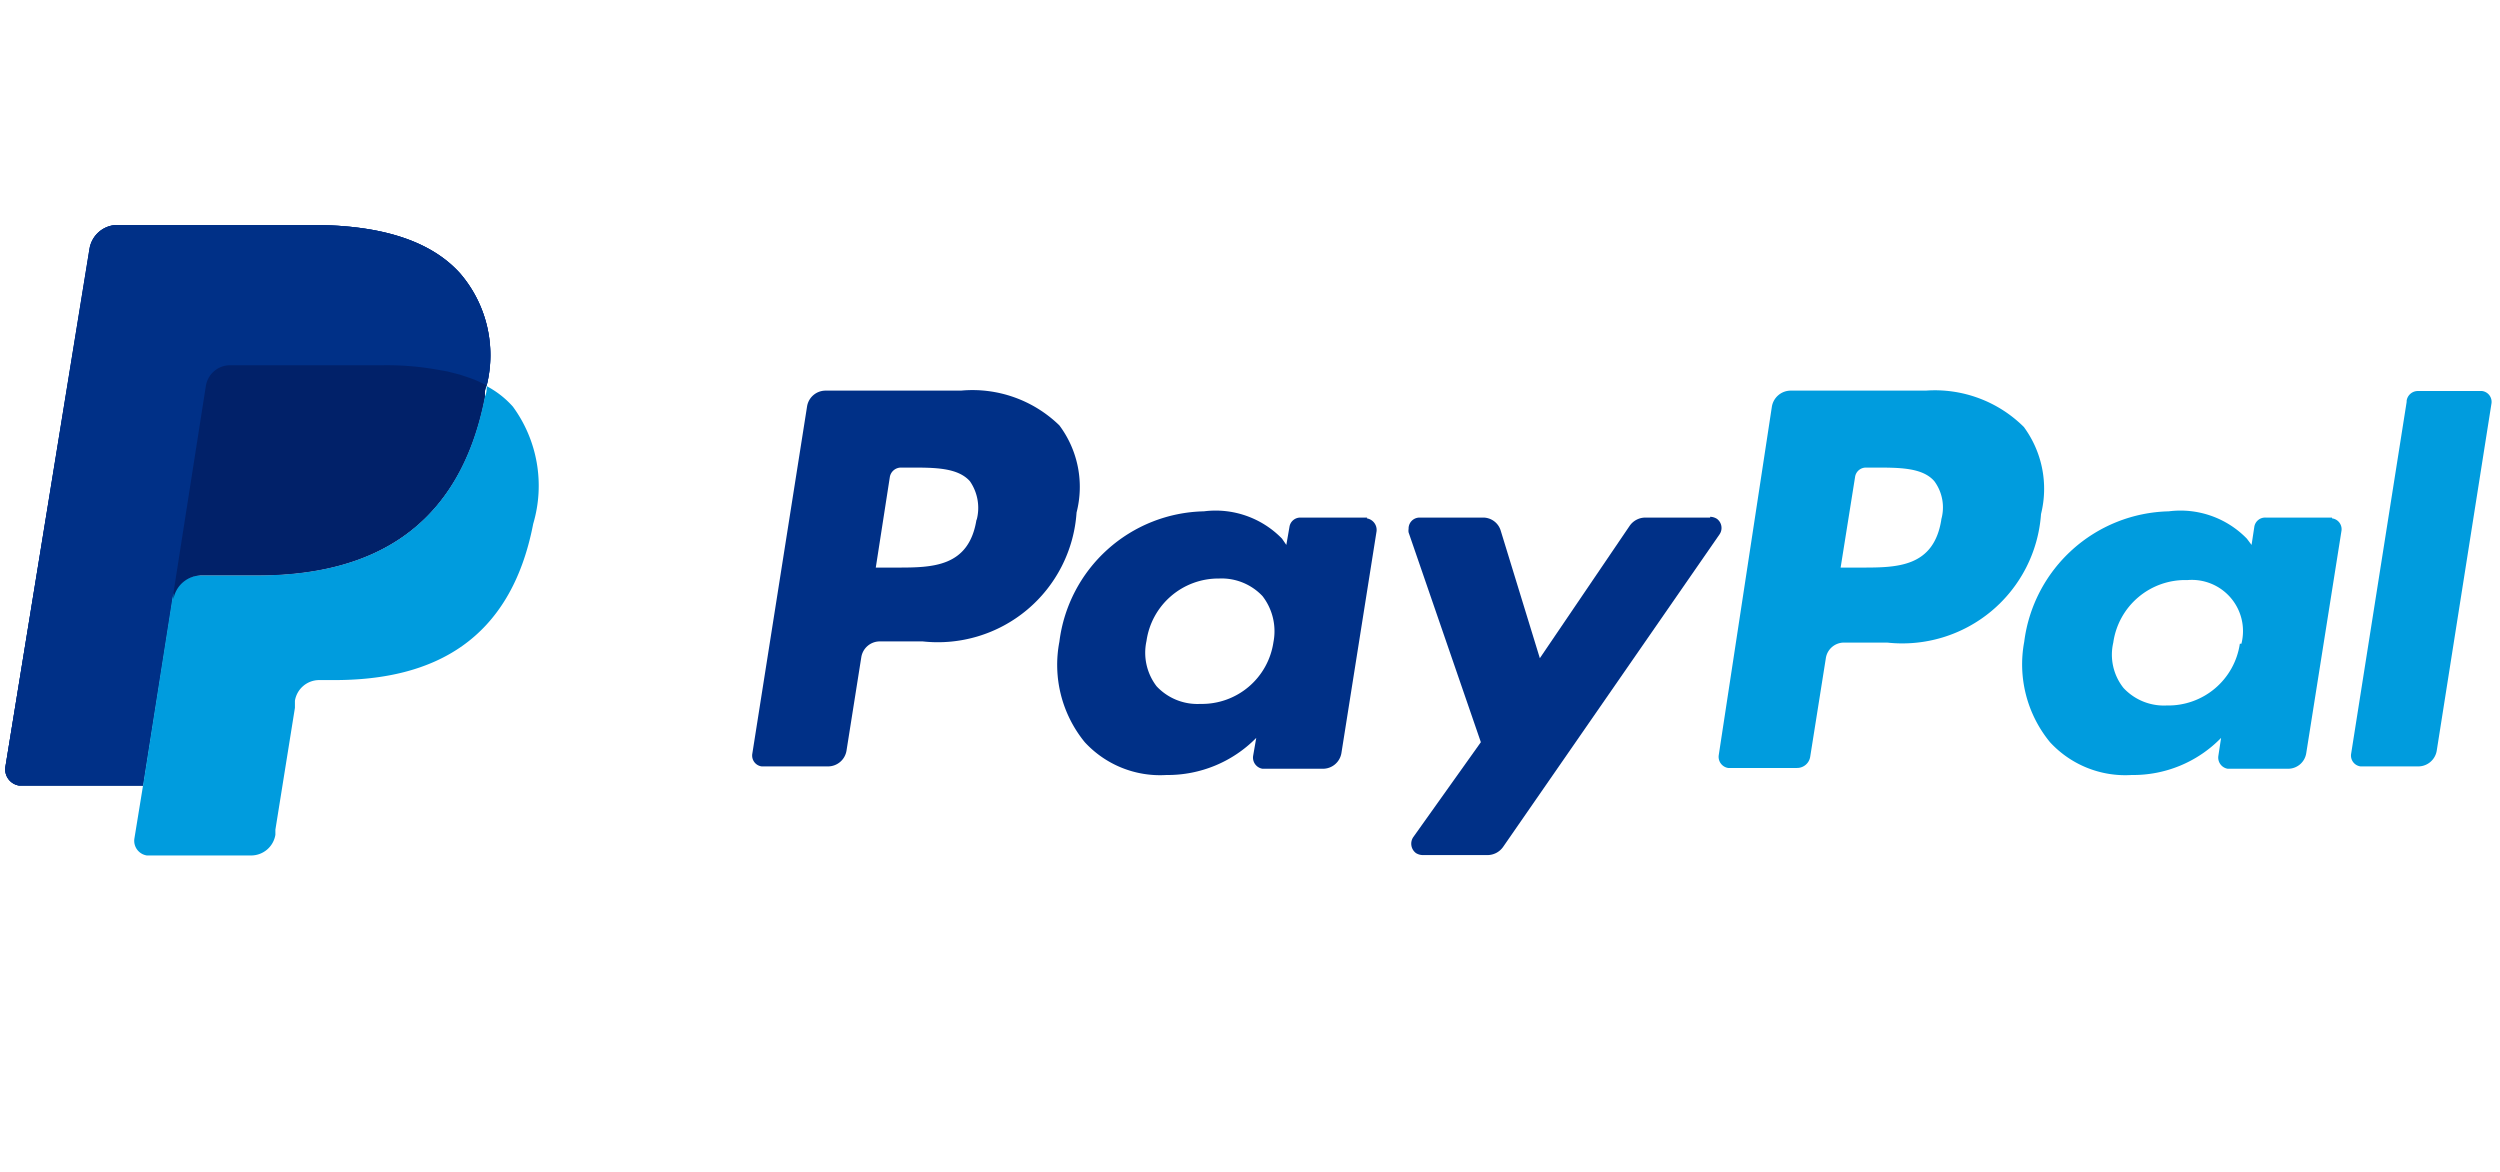 <svg id="Layer_1" data-name="Layer 1" xmlns="http://www.w3.org/2000/svg" xmlns:xlink="http://www.w3.org/1999/xlink" viewBox="0 0 64 30"><defs><style>.cls-1{fill:none;}.cls-2{clip-path:url(#clip-path);}.cls-3{fill:#003087;}.cls-4{fill:#009cde;}.cls-5{fill:#012169;}</style><clipPath id="clip-path"><rect class="cls-1" x="-40.45" y="-9.76" width="145.61" height="47.3"/></clipPath></defs><g class="cls-2"><path class="cls-3" d="M11.78,7C11,6.13,9.68,5.76,8,5.76h-5a.73.73,0,0,0-.71.61L.14,19.62a.42.42,0,0,0,.35.49H3.66l.78-4.94,0,.16a.73.73,0,0,1,.71-.61H6.59c2.89,0,5.16-1.17,5.82-4.57,0-.1,0-.2.05-.29A3.21,3.21,0,0,0,11.78,7"/><path class="cls-4" d="M49.7,13.29c-.19,1.24-1.14,1.24-2.06,1.24h-.52l.37-2.32a.28.28,0,0,1,.28-.24H48c.63,0,1.22,0,1.52.35a1.13,1.13,0,0,1,.17,1M49.3,10H45.84a.49.49,0,0,0-.48.41L44,19.33a.29.29,0,0,0,.24.33H46a.34.34,0,0,0,.34-.28l.4-2.52a.47.47,0,0,1,.47-.41h1.1a3.56,3.56,0,0,0,3.94-3.29,2.67,2.67,0,0,0-.44-2.23A3.23,3.23,0,0,0,49.3,10"/><path class="cls-3" d="M25,13.29c-.19,1.24-1.14,1.24-2.06,1.24h-.52l.36-2.32a.29.29,0,0,1,.29-.24h.24c.62,0,1.21,0,1.52.35a1.2,1.2,0,0,1,.17,1M24.6,10H21.13a.48.48,0,0,0-.47.41l-1.4,8.88a.28.28,0,0,0,.24.33h1.7a.48.48,0,0,0,.47-.4l.38-2.4a.48.48,0,0,1,.47-.4h1.1a3.56,3.56,0,0,0,3.94-3.3,2.63,2.63,0,0,0-.44-2.23A3.19,3.19,0,0,0,24.6,10m8,6.44a1.85,1.85,0,0,1-1.87,1.58,1.43,1.43,0,0,1-1.12-.45,1.41,1.41,0,0,1-.26-1.16,1.86,1.86,0,0,1,1.86-1.6,1.44,1.44,0,0,1,1.11.45,1.47,1.47,0,0,1,.28,1.18M35,13.25H33.29a.28.28,0,0,0-.28.24l-.08.46-.11-.16a2.37,2.37,0,0,0-2-.7,3.81,3.81,0,0,0-3.7,3.34A3.13,3.13,0,0,0,27.77,19a2.62,2.62,0,0,0,2.09.84,3.18,3.18,0,0,0,2.3-.95l-.08.46a.29.29,0,0,0,.24.33h1.54a.48.48,0,0,0,.48-.4l.9-5.68a.3.3,0,0,0-.25-.33h0"/><path class="cls-4" d="M57.34,16.48a1.85,1.85,0,0,1-1.87,1.58,1.41,1.41,0,0,1-1.11-.45,1.37,1.37,0,0,1-.26-1.16A1.86,1.86,0,0,1,56,14.85a1.31,1.31,0,0,1,1.38,1.63m2.32-3.23H58a.28.28,0,0,0-.29.24l-.07.46-.12-.16a2.37,2.37,0,0,0-2-.7,3.82,3.82,0,0,0-3.7,3.34A3.14,3.14,0,0,0,52.48,19a2.62,2.62,0,0,0,2.09.84,3.14,3.14,0,0,0,2.29-.95l-.07.46a.29.29,0,0,0,.24.33h1.54a.47.47,0,0,0,.47-.4l.9-5.68a.28.28,0,0,0-.24-.33h0"/><path class="cls-3" d="M43.78,13.25H42.12a.49.49,0,0,0-.4.21l-2.3,3.39-1-3.26a.47.47,0,0,0-.46-.34H36.34a.28.28,0,0,0-.28.29.28.28,0,0,0,0,.09L37.91,19l-1.73,2.43a.3.3,0,0,0,.07.41.34.34,0,0,0,.17.05h1.66a.49.49,0,0,0,.4-.21l5.54-8a.29.29,0,0,0-.07-.4.34.34,0,0,0-.17-.05"/><path class="cls-4" d="M61.61,10.29l-1.42,9a.28.28,0,0,0,.24.33H61.9a.48.48,0,0,0,.48-.4l1.4-8.88a.28.28,0,0,0-.24-.33H61.9a.29.29,0,0,0-.29.25"/><path class="cls-3" d="M11.78,7C11,6.13,9.68,5.76,8,5.76h-5a.73.73,0,0,0-.71.61L.14,19.62a.42.42,0,0,0,.35.49H3.66l.78-4.94,0,.16a.73.73,0,0,1,.71-.61H6.59c2.89,0,5.16-1.17,5.82-4.57,0-.1,0-.2.05-.29A3.21,3.21,0,0,0,11.78,7"/><path class="cls-3" d="M5.27,9.88a.63.63,0,0,1,.62-.53H9.83a7.42,7.42,0,0,1,1.29.1,4.69,4.69,0,0,1,.65.14,3.44,3.44,0,0,1,.69.28A3.21,3.21,0,0,0,11.78,7C11,6.13,9.68,5.76,8,5.76h-5a.71.71,0,0,0-.7.61L.14,19.62a.42.42,0,0,0,.35.49H3.66l.78-4.94Z"/><path class="cls-4" d="M12.46,9.87c0,.09,0,.19-.05.29-.66,3.4-2.93,4.57-5.82,4.57H5.12a.73.73,0,0,0-.71.61l-.75,4.78-.22,1.35a.38.38,0,0,0,.32.43H6.43a.63.63,0,0,0,.62-.53l0-.13.5-3.12,0-.18a.63.63,0,0,1,.62-.53h.39c2.53,0,4.51-1,5.09-4a3.43,3.43,0,0,0-.52-3,2.38,2.38,0,0,0-.72-.55"/><path class="cls-5" d="M11.77,9.59l-.31-.08-.34-.06a7.42,7.42,0,0,0-1.29-.1H5.89a.63.63,0,0,0-.62.53l-.83,5.3,0,.16a.73.73,0,0,1,.71-.61H6.59c2.89,0,5.16-1.17,5.82-4.57,0-.1,0-.2.05-.29a2.83,2.83,0,0,0-.54-.23l-.15-.05"/></g></svg>